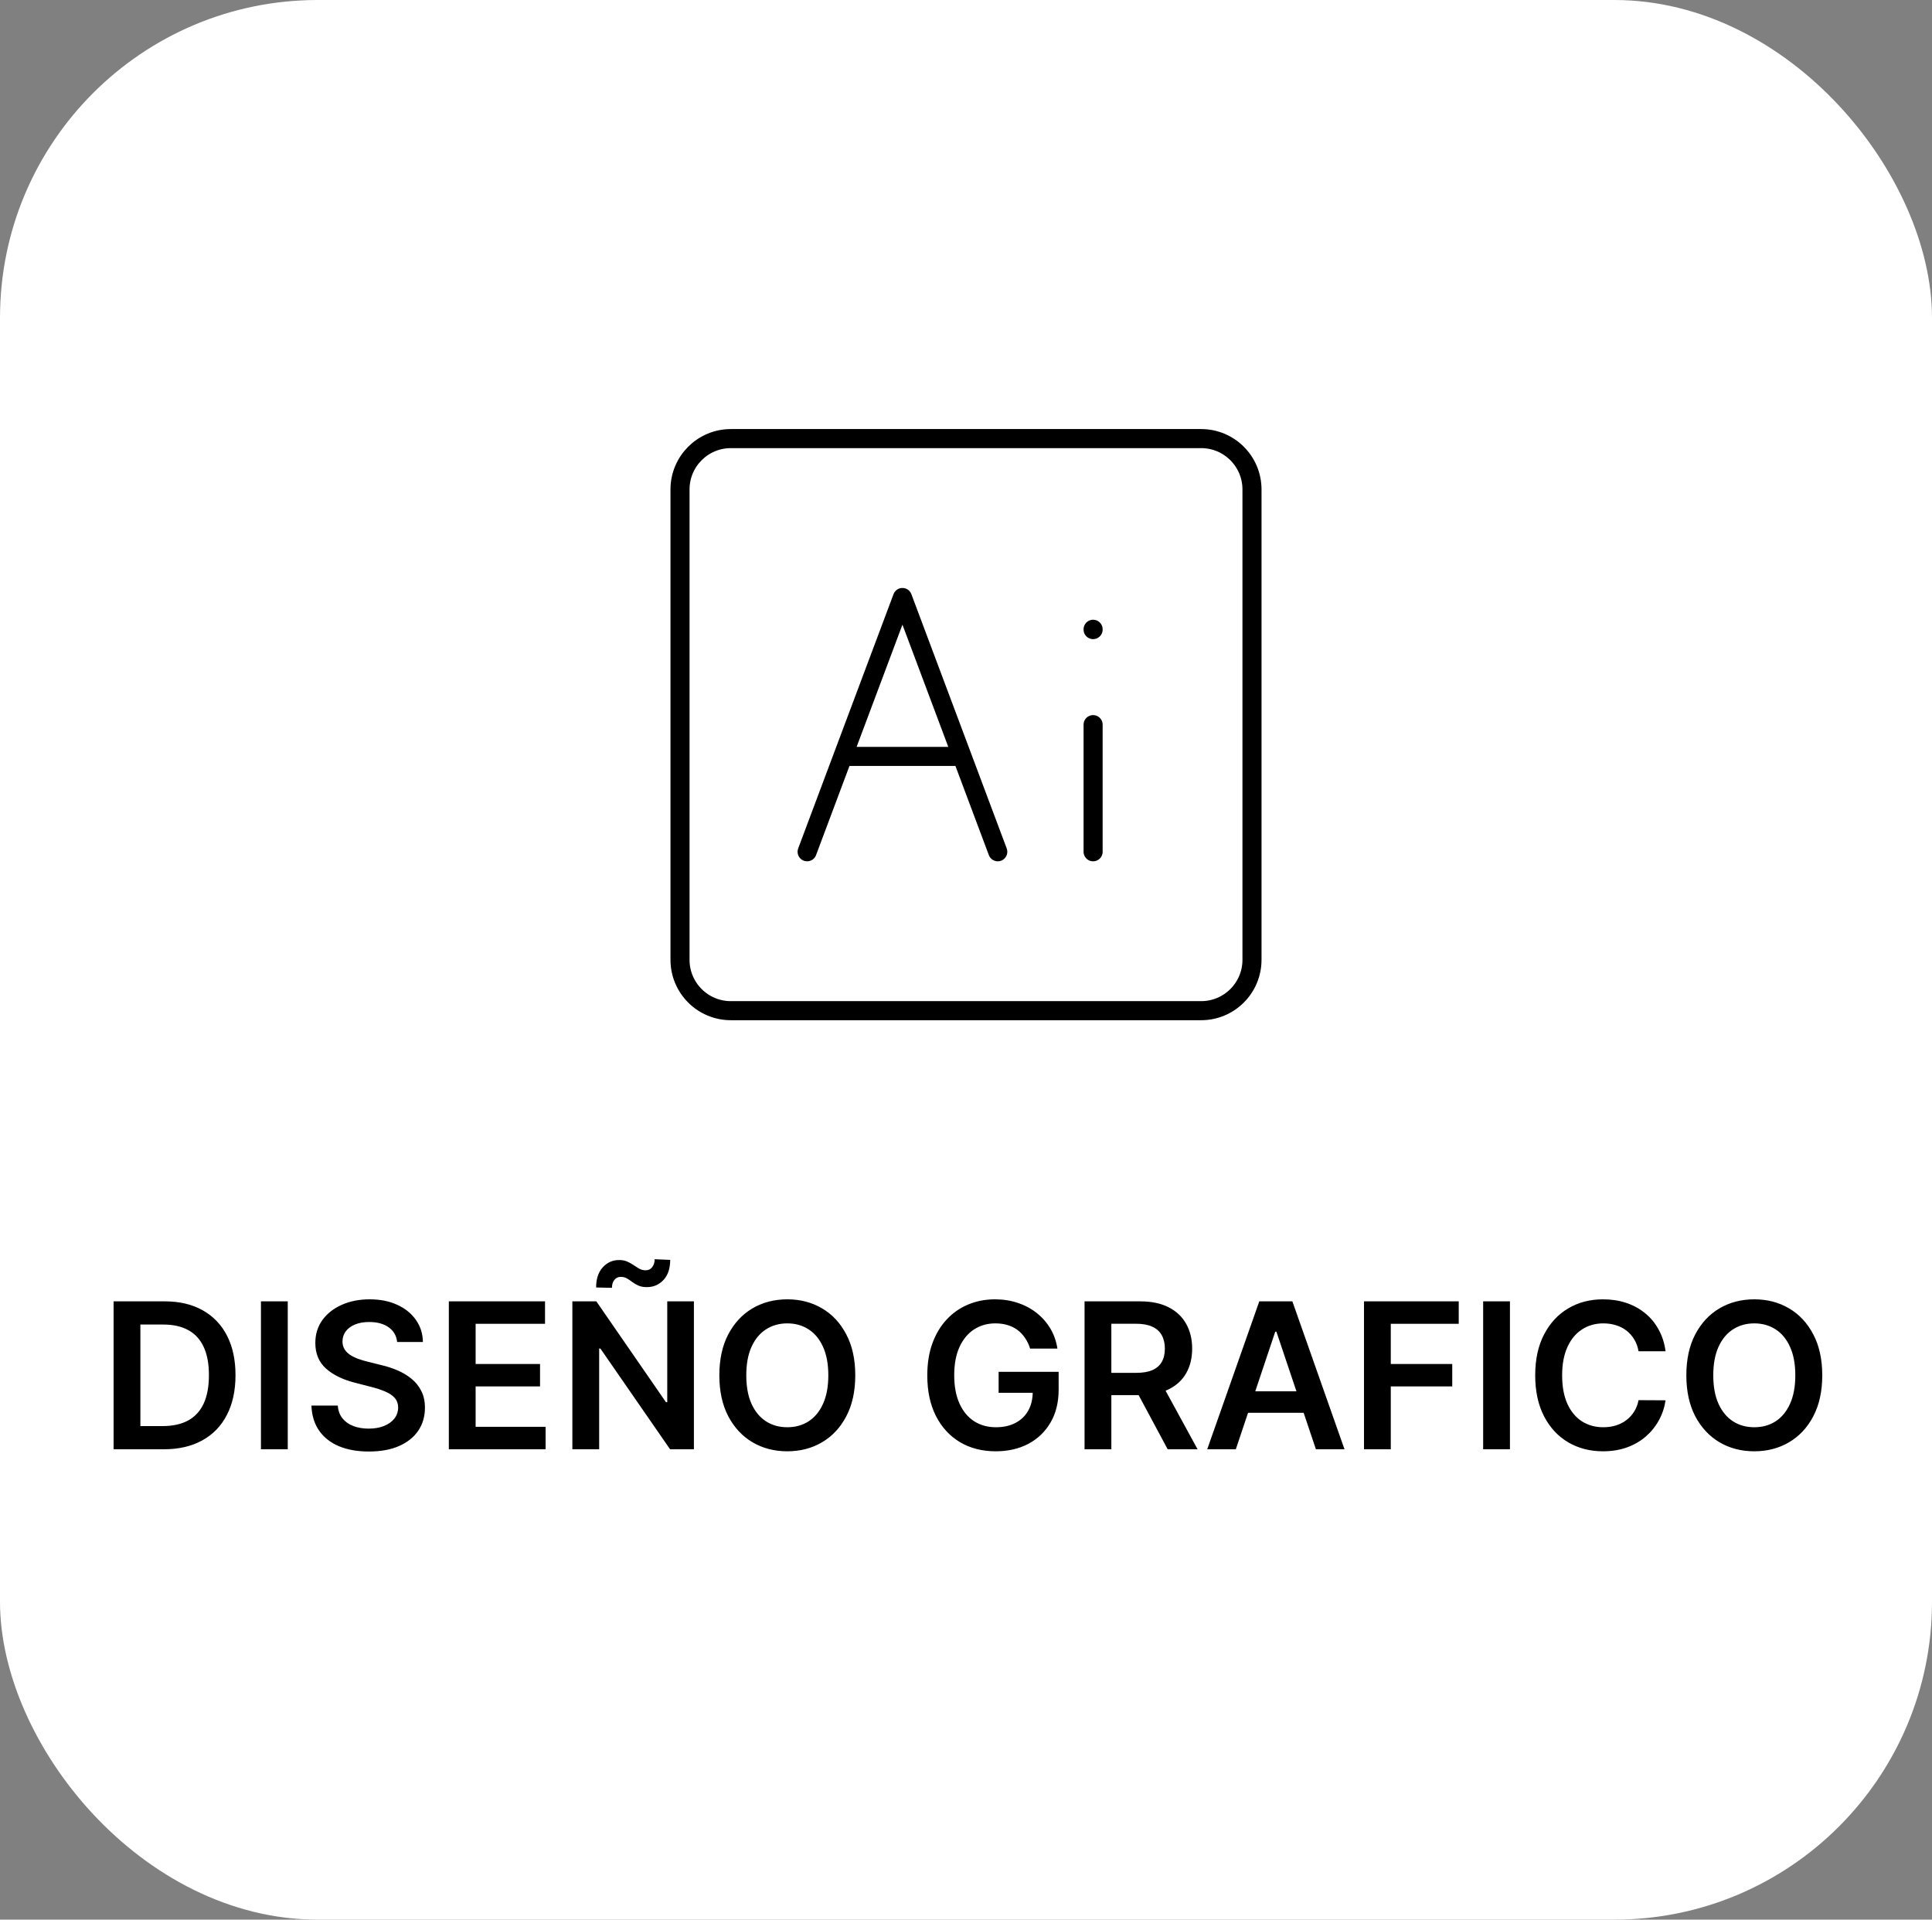 <svg xmlns="http://www.w3.org/2000/svg" width="152" height="151" viewBox="0 0 152 151" fill="none"><rect x="0" y="0" width="152" height="151" fill="#808080" stroke="none"/><rect width="152" height="151" rx="25" fill="white"></rect><path d="M12.88 114H8.937V102.364H12.96C14.115 102.364 15.107 102.597 15.937 103.062C16.77 103.525 17.41 104.189 17.857 105.057C18.304 105.924 18.528 106.962 18.528 108.17C18.528 109.383 18.302 110.424 17.852 111.295C17.405 112.167 16.759 112.835 15.914 113.301C15.073 113.767 14.062 114 12.88 114ZM11.045 112.176H12.778C13.588 112.176 14.264 112.028 14.806 111.733C15.348 111.434 15.755 110.989 16.028 110.398C16.3 109.803 16.437 109.061 16.437 108.17C16.437 107.28 16.3 106.542 16.028 105.955C15.755 105.364 15.352 104.922 14.818 104.631C14.287 104.335 13.628 104.188 12.84 104.188H11.045V112.176ZM22.639 102.364V114H20.53V102.364H22.639ZM31.245 105.562C31.192 105.066 30.968 104.68 30.575 104.403C30.184 104.127 29.677 103.989 29.052 103.989C28.613 103.989 28.236 104.055 27.921 104.188C27.607 104.32 27.366 104.5 27.2 104.727C27.033 104.955 26.948 105.214 26.944 105.506C26.944 105.748 26.999 105.958 27.109 106.136C27.222 106.314 27.376 106.466 27.569 106.591C27.762 106.712 27.976 106.814 28.211 106.898C28.446 106.981 28.683 107.051 28.921 107.108L30.012 107.381C30.451 107.483 30.874 107.621 31.279 107.795C31.688 107.97 32.054 108.189 32.376 108.455C32.702 108.72 32.959 109.04 33.148 109.415C33.338 109.79 33.432 110.229 33.432 110.733C33.432 111.415 33.258 112.015 32.91 112.534C32.561 113.049 32.057 113.453 31.398 113.744C30.743 114.032 29.95 114.176 29.018 114.176C28.113 114.176 27.326 114.036 26.66 113.756C25.997 113.475 25.478 113.066 25.103 112.528C24.732 111.991 24.531 111.335 24.501 110.562H26.575C26.605 110.968 26.73 111.305 26.95 111.574C27.169 111.843 27.455 112.044 27.808 112.176C28.164 112.309 28.561 112.375 29.001 112.375C29.459 112.375 29.861 112.307 30.205 112.17C30.554 112.03 30.826 111.837 31.023 111.591C31.22 111.341 31.321 111.049 31.325 110.716C31.321 110.413 31.232 110.163 31.058 109.966C30.883 109.765 30.639 109.598 30.325 109.466C30.014 109.33 29.65 109.208 29.234 109.102L27.91 108.761C26.951 108.515 26.194 108.142 25.637 107.642C25.084 107.138 24.808 106.47 24.808 105.636C24.808 104.951 24.993 104.35 25.364 103.835C25.739 103.32 26.249 102.92 26.893 102.636C27.537 102.348 28.266 102.205 29.08 102.205C29.906 102.205 30.63 102.348 31.251 102.636C31.876 102.92 32.366 103.316 32.722 103.824C33.078 104.328 33.262 104.907 33.273 105.562H31.245ZM35.312 114V102.364H42.88V104.131H37.42V107.29H42.488V109.057H37.42V112.233H42.925V114H35.312ZM54.593 102.364V114H52.718L47.235 106.074H47.139V114H45.031V102.364H46.917L52.394 110.295H52.496V102.364H54.593ZM48.144 101.301L46.9 101.273C46.9 100.598 47.074 100.07 47.423 99.688C47.771 99.305 48.201 99.114 48.712 99.114C48.959 99.114 49.173 99.155 49.354 99.239C49.536 99.318 49.703 99.411 49.854 99.517C50.01 99.623 50.161 99.718 50.309 99.801C50.457 99.881 50.62 99.921 50.798 99.921C51.014 99.921 51.184 99.839 51.309 99.676C51.438 99.513 51.504 99.305 51.508 99.051L52.729 99.102C52.726 99.78 52.55 100.307 52.201 100.682C51.852 101.053 51.425 101.241 50.917 101.244C50.644 101.248 50.415 101.208 50.229 101.125C50.044 101.042 49.881 100.947 49.741 100.841C49.604 100.735 49.466 100.642 49.326 100.562C49.186 100.479 49.021 100.438 48.832 100.438C48.631 100.438 48.466 100.517 48.337 100.676C48.209 100.835 48.144 101.044 48.144 101.301ZM67.288 108.182C67.288 109.436 67.053 110.509 66.583 111.403C66.117 112.294 65.481 112.975 64.674 113.449C63.871 113.922 62.96 114.159 61.941 114.159C60.922 114.159 60.009 113.922 59.202 113.449C58.399 112.972 57.763 112.288 57.293 111.398C56.827 110.504 56.594 109.432 56.594 108.182C56.594 106.928 56.827 105.856 57.293 104.966C57.763 104.072 58.399 103.388 59.202 102.915C60.009 102.441 60.922 102.205 61.941 102.205C62.96 102.205 63.871 102.441 64.674 102.915C65.481 103.388 66.117 104.072 66.583 104.966C67.053 105.856 67.288 106.928 67.288 108.182ZM65.168 108.182C65.168 107.299 65.03 106.555 64.754 105.949C64.481 105.339 64.102 104.879 63.617 104.568C63.132 104.254 62.574 104.097 61.941 104.097C61.309 104.097 60.75 104.254 60.265 104.568C59.78 104.879 59.399 105.339 59.123 105.949C58.85 106.555 58.714 107.299 58.714 108.182C58.714 109.064 58.85 109.811 59.123 110.42C59.399 111.027 59.78 111.487 60.265 111.801C60.75 112.112 61.309 112.267 61.941 112.267C62.574 112.267 63.132 112.112 63.617 111.801C64.102 111.487 64.481 111.027 64.754 110.42C65.03 109.811 65.168 109.064 65.168 108.182ZM81.045 106.08C80.95 105.773 80.819 105.498 80.653 105.256C80.49 105.009 80.293 104.799 80.062 104.625C79.835 104.451 79.573 104.32 79.278 104.233C78.982 104.142 78.66 104.097 78.312 104.097C77.687 104.097 77.13 104.254 76.641 104.568C76.153 104.883 75.768 105.345 75.488 105.955C75.211 106.561 75.073 107.299 75.073 108.17C75.073 109.049 75.211 109.794 75.488 110.403C75.764 111.013 76.149 111.477 76.641 111.795C77.134 112.11 77.706 112.267 78.357 112.267C78.948 112.267 79.46 112.153 79.891 111.926C80.327 111.699 80.662 111.377 80.897 110.96C81.132 110.54 81.249 110.047 81.249 109.483L81.727 109.557H78.567V107.909H83.289V109.307C83.289 110.303 83.077 111.165 82.653 111.892C82.228 112.619 81.645 113.18 80.903 113.574C80.16 113.964 79.308 114.159 78.346 114.159C77.274 114.159 76.333 113.919 75.522 113.438C74.715 112.953 74.085 112.265 73.63 111.375C73.179 110.481 72.954 109.42 72.954 108.193C72.954 107.254 73.086 106.415 73.352 105.676C73.621 104.938 73.996 104.311 74.477 103.795C74.958 103.277 75.522 102.883 76.17 102.614C76.817 102.341 77.522 102.205 78.283 102.205C78.927 102.205 79.528 102.299 80.085 102.489C80.641 102.674 81.136 102.939 81.567 103.284C82.003 103.629 82.361 104.038 82.641 104.511C82.922 104.985 83.105 105.508 83.192 106.08H81.045ZM85.327 114V102.364H89.691C90.585 102.364 91.335 102.519 91.941 102.83C92.551 103.14 93.011 103.576 93.322 104.136C93.636 104.693 93.793 105.343 93.793 106.085C93.793 106.831 93.634 107.479 93.316 108.028C93.002 108.574 92.538 108.996 91.924 109.295C91.31 109.591 90.557 109.739 89.663 109.739H86.555V107.989H89.379C89.901 107.989 90.329 107.917 90.663 107.773C90.996 107.625 91.242 107.411 91.401 107.131C91.564 106.847 91.646 106.498 91.646 106.085C91.646 105.672 91.564 105.32 91.401 105.028C91.238 104.733 90.99 104.509 90.657 104.358C90.324 104.203 89.894 104.125 89.367 104.125H87.435V114H85.327ZM91.339 108.727L94.219 114H91.867L89.038 108.727H91.339ZM97.228 114H94.978L99.075 102.364H101.677L105.779 114H103.529L100.421 104.75H100.33L97.228 114ZM97.302 109.438H103.438V111.131H97.302V109.438ZM107.312 114V102.364H114.766V104.131H109.42V107.29H114.255V109.057H109.42V114H107.312ZM118.795 102.364V114H116.687V102.364H118.795ZM131.038 106.29H128.913C128.852 105.941 128.74 105.633 128.577 105.364C128.415 105.091 128.212 104.86 127.969 104.67C127.727 104.481 127.451 104.339 127.14 104.244C126.833 104.146 126.502 104.097 126.146 104.097C125.513 104.097 124.952 104.256 124.464 104.574C123.975 104.888 123.593 105.35 123.316 105.96C123.04 106.566 122.901 107.307 122.901 108.182C122.901 109.072 123.04 109.822 123.316 110.432C123.596 111.038 123.979 111.496 124.464 111.807C124.952 112.114 125.511 112.267 126.14 112.267C126.488 112.267 126.814 112.222 127.117 112.131C127.424 112.036 127.699 111.898 127.941 111.716C128.187 111.534 128.394 111.311 128.56 111.045C128.731 110.78 128.848 110.477 128.913 110.136L131.038 110.148C130.958 110.701 130.786 111.22 130.521 111.705C130.259 112.189 129.916 112.617 129.492 112.989C129.068 113.356 128.572 113.644 128.004 113.852C127.435 114.057 126.805 114.159 126.112 114.159C125.089 114.159 124.176 113.922 123.373 113.449C122.57 112.975 121.937 112.292 121.475 111.398C121.013 110.504 120.782 109.432 120.782 108.182C120.782 106.928 121.015 105.856 121.481 104.966C121.947 104.072 122.581 103.388 123.384 102.915C124.187 102.441 125.096 102.205 126.112 102.205C126.759 102.205 127.362 102.295 127.918 102.477C128.475 102.659 128.971 102.926 129.407 103.278C129.843 103.627 130.201 104.055 130.481 104.562C130.765 105.066 130.951 105.642 131.038 106.29ZM143.366 108.182C143.366 109.436 143.131 110.509 142.661 111.403C142.195 112.294 141.559 112.975 140.752 113.449C139.949 113.922 139.038 114.159 138.019 114.159C137 114.159 136.087 113.922 135.281 113.449C134.478 112.972 133.841 112.288 133.371 111.398C132.906 110.504 132.673 109.432 132.673 108.182C132.673 106.928 132.906 105.856 133.371 104.966C133.841 104.072 134.478 103.388 135.281 102.915C136.087 102.441 137 102.205 138.019 102.205C139.038 102.205 139.949 102.441 140.752 102.915C141.559 103.388 142.195 104.072 142.661 104.966C143.131 105.856 143.366 106.928 143.366 108.182ZM141.246 108.182C141.246 107.299 141.108 106.555 140.832 105.949C140.559 105.339 140.18 104.879 139.695 104.568C139.21 104.254 138.652 104.097 138.019 104.097C137.387 104.097 136.828 104.254 136.343 104.568C135.858 104.879 135.478 105.339 135.201 105.949C134.928 106.555 134.792 107.299 134.792 108.182C134.792 109.064 134.928 109.811 135.201 110.42C135.478 111.027 135.858 111.487 136.343 111.801C136.828 112.112 137.387 112.267 138.019 112.267C138.652 112.267 139.21 112.112 139.695 111.801C140.18 111.487 140.559 111.027 140.832 110.42C141.108 109.811 141.246 109.064 141.246 108.182Z" fill="black"></path><path d="M98.5 38.5V75.5C98.5 77.709 96.709 79.5 94.5 79.5H57.5C55.291 79.5 53.5 77.709 53.5 75.5V38.5C53.5 36.291 55.291 34.5 57.5 34.5H94.5C96.709 34.5 98.5 36.291 98.5 38.5Z" stroke="black" stroke-width="1.5" stroke-linecap="round" stroke-linejoin="round"></path><path d="M86 57L86 67" stroke="black" stroke-width="1.5" stroke-linecap="round" stroke-linejoin="round"></path><path d="M86 49.499L86 49.524" stroke="black" stroke-width="1.5" stroke-linecap="round" stroke-linejoin="round"></path><path d="M63.5 67L66.312 59.5M78.5 67L75.688 59.5M66.312 59.5L71 47L75.688 59.5M66.312 59.5L75.688 59.5" stroke="black" stroke-width="1.5" stroke-linecap="round" stroke-linejoin="round"></path></svg>